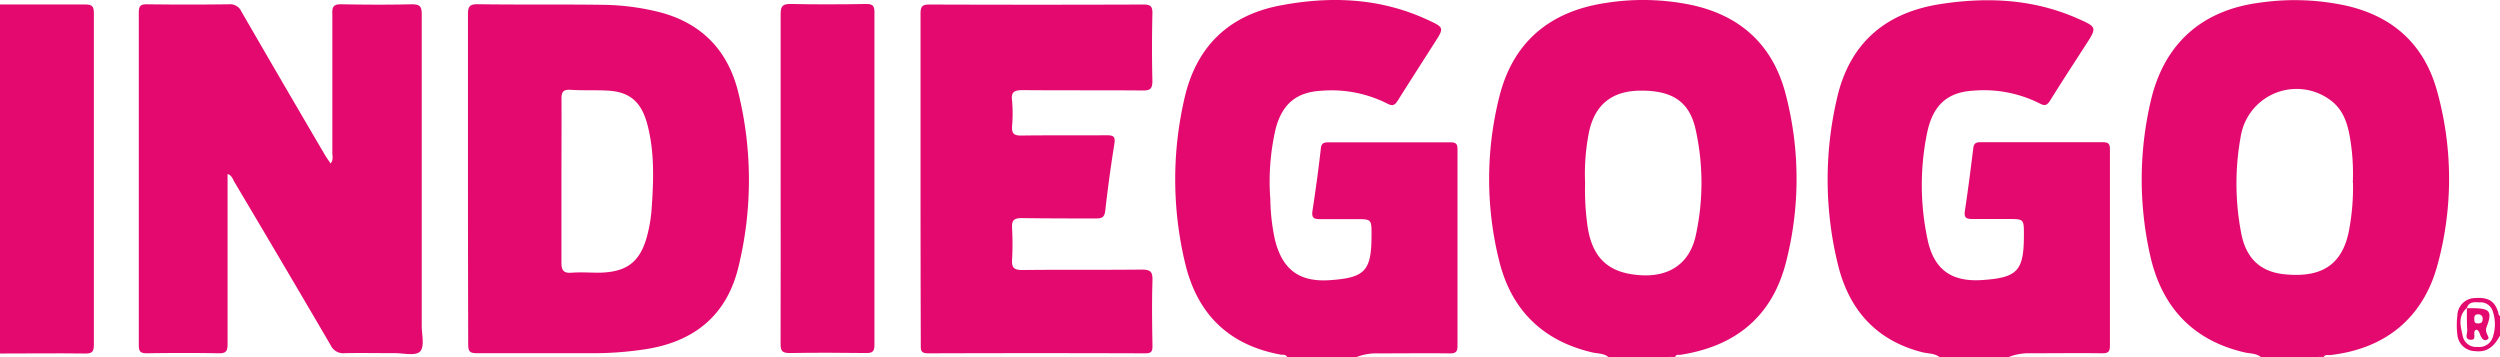 <svg xmlns="http://www.w3.org/2000/svg" viewBox="0 0 408.32 58.33"><defs><style>.cls-1{fill:#E3096F;}</style></defs><title>indiegogo_1</title><g id="Calque_2" data-name="Calque 2"><g id="Layer_3" data-name="Layer 3"><path class="cls-1" d="M369.28,58.33c-.77-.65-1.77-.56-2.66-.77-8.68-2-13.71-7.66-15.51-16.17a56.38,56.38,0,0,1,.24-25.19c2.22-9.15,8.36-14.56,17.72-15.76A39.48,39.48,0,0,1,383.52,1c7.56,1.82,12.51,6.47,14.54,13.94a53.26,53.26,0,0,1,.07,28.26C395.77,52,389.51,57,380.53,58c-.35,0-.77-.12-1,.3Zm15-28.5a34.89,34.89,0,0,0-.32-6.42c-.39-2.73-1-5.39-3.43-7.12a9.24,9.24,0,0,0-14.48,5.59,42.8,42.8,0,0,0,0,16.19c.77,4.08,3.08,6.3,7,6.72,5.82.6,9.62-1.24,10.68-7.54A37.85,37.85,0,0,0,384.31,29.83Z"/><path class="cls-1" d="M262.72,58.33c-.77-.65-1.77-.56-2.66-.77-8-1.87-13.14-6.84-15.15-14.75a55.16,55.16,0,0,1-.1-26.72C247,6.93,253.07,1.85,262.28.48a38.73,38.73,0,0,1,13.83.3c8.17,1.71,13.5,6.61,15.56,14.68a54.63,54.63,0,0,1,0,27.5c-2.3,8.85-8.36,13.65-17.28,15-.29,0-.66-.09-.79.34Zm-3.83-28.4a41.22,41.22,0,0,0,.32,6.42c.59,5.09,2.85,7.73,7.21,8.43,5.54.9,9.43-1.27,10.54-6.29a40.24,40.24,0,0,0,0-17.27c-1-4.66-3.88-6.51-9.23-6.41-4.5.08-7.25,2.32-8.2,6.75A35.12,35.12,0,0,0,258.89,29.93Z"/><path class="cls-1" d="M210.24,58.33c-.24-.5-.74-.35-1.12-.42-8.48-1.57-13.6-6.67-15.56-14.94a58.71,58.71,0,0,1-.1-26.92C195.36,7.7,200.6,2.52,209.07.9c8.22-1.57,16.32-1.26,24.08,2.33,2.75,1.27,2.74,1.29,1.14,3.78-2,3.13-4,6.25-6,9.42-.51.82-.89.92-1.74.47a20.23,20.23,0,0,0-10.69-2.08c-4.07.21-6.42,2.11-7.5,6.17a38.28,38.28,0,0,0-.88,11.59,33.25,33.25,0,0,0,.77,6.65c1.22,4.83,4,6.86,8.92,6.53,5.8-.39,6.84-1.51,6.84-7.39,0-2.58,0-2.58-2.6-2.58-1.92,0-3.84,0-5.76,0-1,0-1.46-.15-1.29-1.33.52-3.42,1-6.85,1.38-10.29.09-.77.5-.92,1.18-.92,6.67,0,13.33,0,20,0,1,0,1.14.38,1.13,1.24q0,16,0,32c0,1-.33,1.24-1.28,1.23-3.89-.05-7.78,0-11.67,0a9,9,0,0,0-3.66.64Z"/><path class="cls-1" d="M316.8,58.33c-.84-.65-1.89-.56-2.84-.8-7.53-1.92-11.95-6.92-13.76-14.26A58.27,58.27,0,0,1,300,16.2c2-9,7.8-14.12,16.9-15.53C324.56-.52,332.07-.17,339.28,3c3.25,1.43,3.24,1.45,1.33,4.41s-3.9,6-5.76,9c-.52.83-.9.92-1.74.47a20.22,20.22,0,0,0-10.68-2.08c-4.34.22-6.78,2.32-7.72,7.1a42.49,42.49,0,0,0,.13,17.29c1.05,4.88,3.93,6.88,8.89,6.55,5.81-.39,6.83-1.49,6.83-7.38,0-2.59,0-2.59-2.59-2.59-1.92,0-3.84,0-5.76,0-1,0-1.47-.13-1.29-1.32.52-3.42.95-6.85,1.38-10.29.09-.76.48-.94,1.17-.93,6.67,0,13.33,0,20,0,1,0,1.15.37,1.14,1.23q0,16,0,32c0,1-.31,1.25-1.27,1.24-3.89-.05-7.78,0-11.67,0a9,9,0,0,0-3.67.64Z"/><path class="cls-1" d="M0,.73c4.64,0,9.27,0,13.91,0,1.1,0,1.43.28,1.42,1.41q0,27.09,0,54.19c0,1.14-.32,1.42-1.42,1.41-4.64-.06-9.27,0-13.91,0Z"/><path class="cls-1" d="M408.32,54.81c-.87,1.61-2,2.8-4.06,2.54a2.94,2.94,0,0,1-2.9-2.66,12.85,12.85,0,0,1,0-3.16,2.91,2.91,0,0,1,2.86-2.85c2.16-.16,3.21.46,3.8,2.29.08.24,0,.54.34.64Zm-5.43-4.5c-1.52,1.37-1,3-.64,4.65a2.23,2.23,0,0,0,2.4,1.7,2.3,2.3,0,0,0,2.49-1.59,6.63,6.63,0,0,0,0-4.22,2.07,2.07,0,0,0-2.06-1.47c-.85,0-1.85-.23-2.19,1Z"/><path class="cls-1" d="M54,26.7c.49-.6.28-1.2.28-1.76,0-7.57,0-15.14,0-22.7C54.21.9,54.68.68,55.86.7c3.78.07,7.57.09,11.35,0,1.31,0,1.68.29,1.67,1.64,0,17,0,33.91,0,50.86,0,1.43.49,3.33-.24,4.17s-2.8.28-4.27.31c-2.66,0-5.33-.05-8,0A2.28,2.28,0,0,1,54,56.37Q46.18,43,38.26,29.68c-.25-.43-.36-1-1.09-1.27V30c0,8.74,0,17.49,0,26.23,0,1.22-.34,1.5-1.51,1.47-3.89-.07-7.78-.06-11.67,0-1.06,0-1.32-.29-1.32-1.33q0-27.18,0-54.37C22.69.93,23,.69,24,.7q6.71.09,13.43,0a2,2,0,0,1,2,1.19q6.79,11.75,13.66,23.45C53.37,25.79,53.66,26.22,54,26.7Z"/><path class="cls-1" d="M76.43,29.26c0-9,0-17.91,0-26.87,0-1.26.2-1.72,1.61-1.7,6.88.1,13.75,0,20.63.1a39.41,39.41,0,0,1,8.23,1c7.32,1.63,11.95,6.14,13.7,13.37a59.76,59.76,0,0,1,0,28.48c-1.92,7.92-7.29,12.21-15.26,13.41a56.2,56.2,0,0,1-8.6.64c-6.29,0-12.58,0-18.87,0-1.13,0-1.4-.32-1.4-1.42C76.45,47.28,76.43,38.27,76.43,29.26Zm15.27.36c0,4.42,0,8.85,0,13.27,0,1.35.4,1.75,1.71,1.65,1.48-.11,3,0,4.47,0,4.55-.09,6.73-1.78,7.86-6.19a24.34,24.34,0,0,0,.69-4.24c.33-4.73.51-9.48-.79-14.12-1-3.44-2.88-5-6.39-5.19-2-.11-4,0-6.06-.13-1.27-.08-1.5.42-1.48,1.56C91.73,20.67,91.7,25.15,91.7,29.62Z"/><path class="cls-1" d="M150.35,29.22c0-9,0-18,0-27,0-1.22.33-1.49,1.51-1.48q17.43.06,34.87,0c1.21,0,1.52.3,1.49,1.49-.08,3.68-.09,7.36,0,11,0,1.32-.4,1.56-1.61,1.55-6.51-.06-13,0-19.52-.06-1.33,0-2,.22-1.79,1.72a24.08,24.08,0,0,1,0,4.16c-.08,1.16.26,1.56,1.49,1.54,4.64-.07,9.28,0,13.92-.05,1.08,0,1.5.15,1.3,1.39q-.87,5.44-1.49,10.92c-.12,1.08-.54,1.29-1.51,1.28-4.05,0-8.11,0-12.16-.06-1.35,0-1.61.47-1.55,1.66a45.85,45.85,0,0,1,0,5.11c-.08,1.32.31,1.72,1.67,1.71,6.51-.07,13,0,19.52-.07,1.43,0,1.78.37,1.74,1.77-.11,3.57-.06,7.14,0,10.71,0,.87-.18,1.2-1.13,1.2q-17.76-.06-35.52,0c-1.27,0-1.19-.62-1.19-1.46Q150.35,42.73,150.35,29.22Z"/><path class="cls-1" d="M127.5,29c0-8.9,0-17.8,0-26.7,0-1.36.38-1.67,1.69-1.65,4.1.09,8.2.07,12.31,0,1,0,1.33.28,1.32,1.33q0,27.18,0,54.36c0,1.06-.32,1.33-1.34,1.32-4.16-.06-8.32-.07-12.48,0-1.19,0-1.52-.29-1.51-1.5C127.52,47.16,127.5,38.1,127.5,29Z"/><path class="cls-1" d="M402.86,50.34h.95c2.91,0,3.31.52,2.27,3.2a1.41,1.41,0,0,0,.12,1c.09.32.49.7,0,.94s-.78-.12-1-.54-.23-.82-.62-1.07a.37.37,0,0,0-.15,0c-.08,0-.18.09-.22.16-.31.47.35,1.53-.7,1.46s-.5-1-.54-1.54c-.08-1.22-.05-2.44-.06-3.66Zm2.62,1.8a.68.68,0,0,0-.74-.8c-.5,0-.63.26-.62.69s0,.77.52.79S405.47,52.71,405.48,52.14Z"/></g></g></svg>
